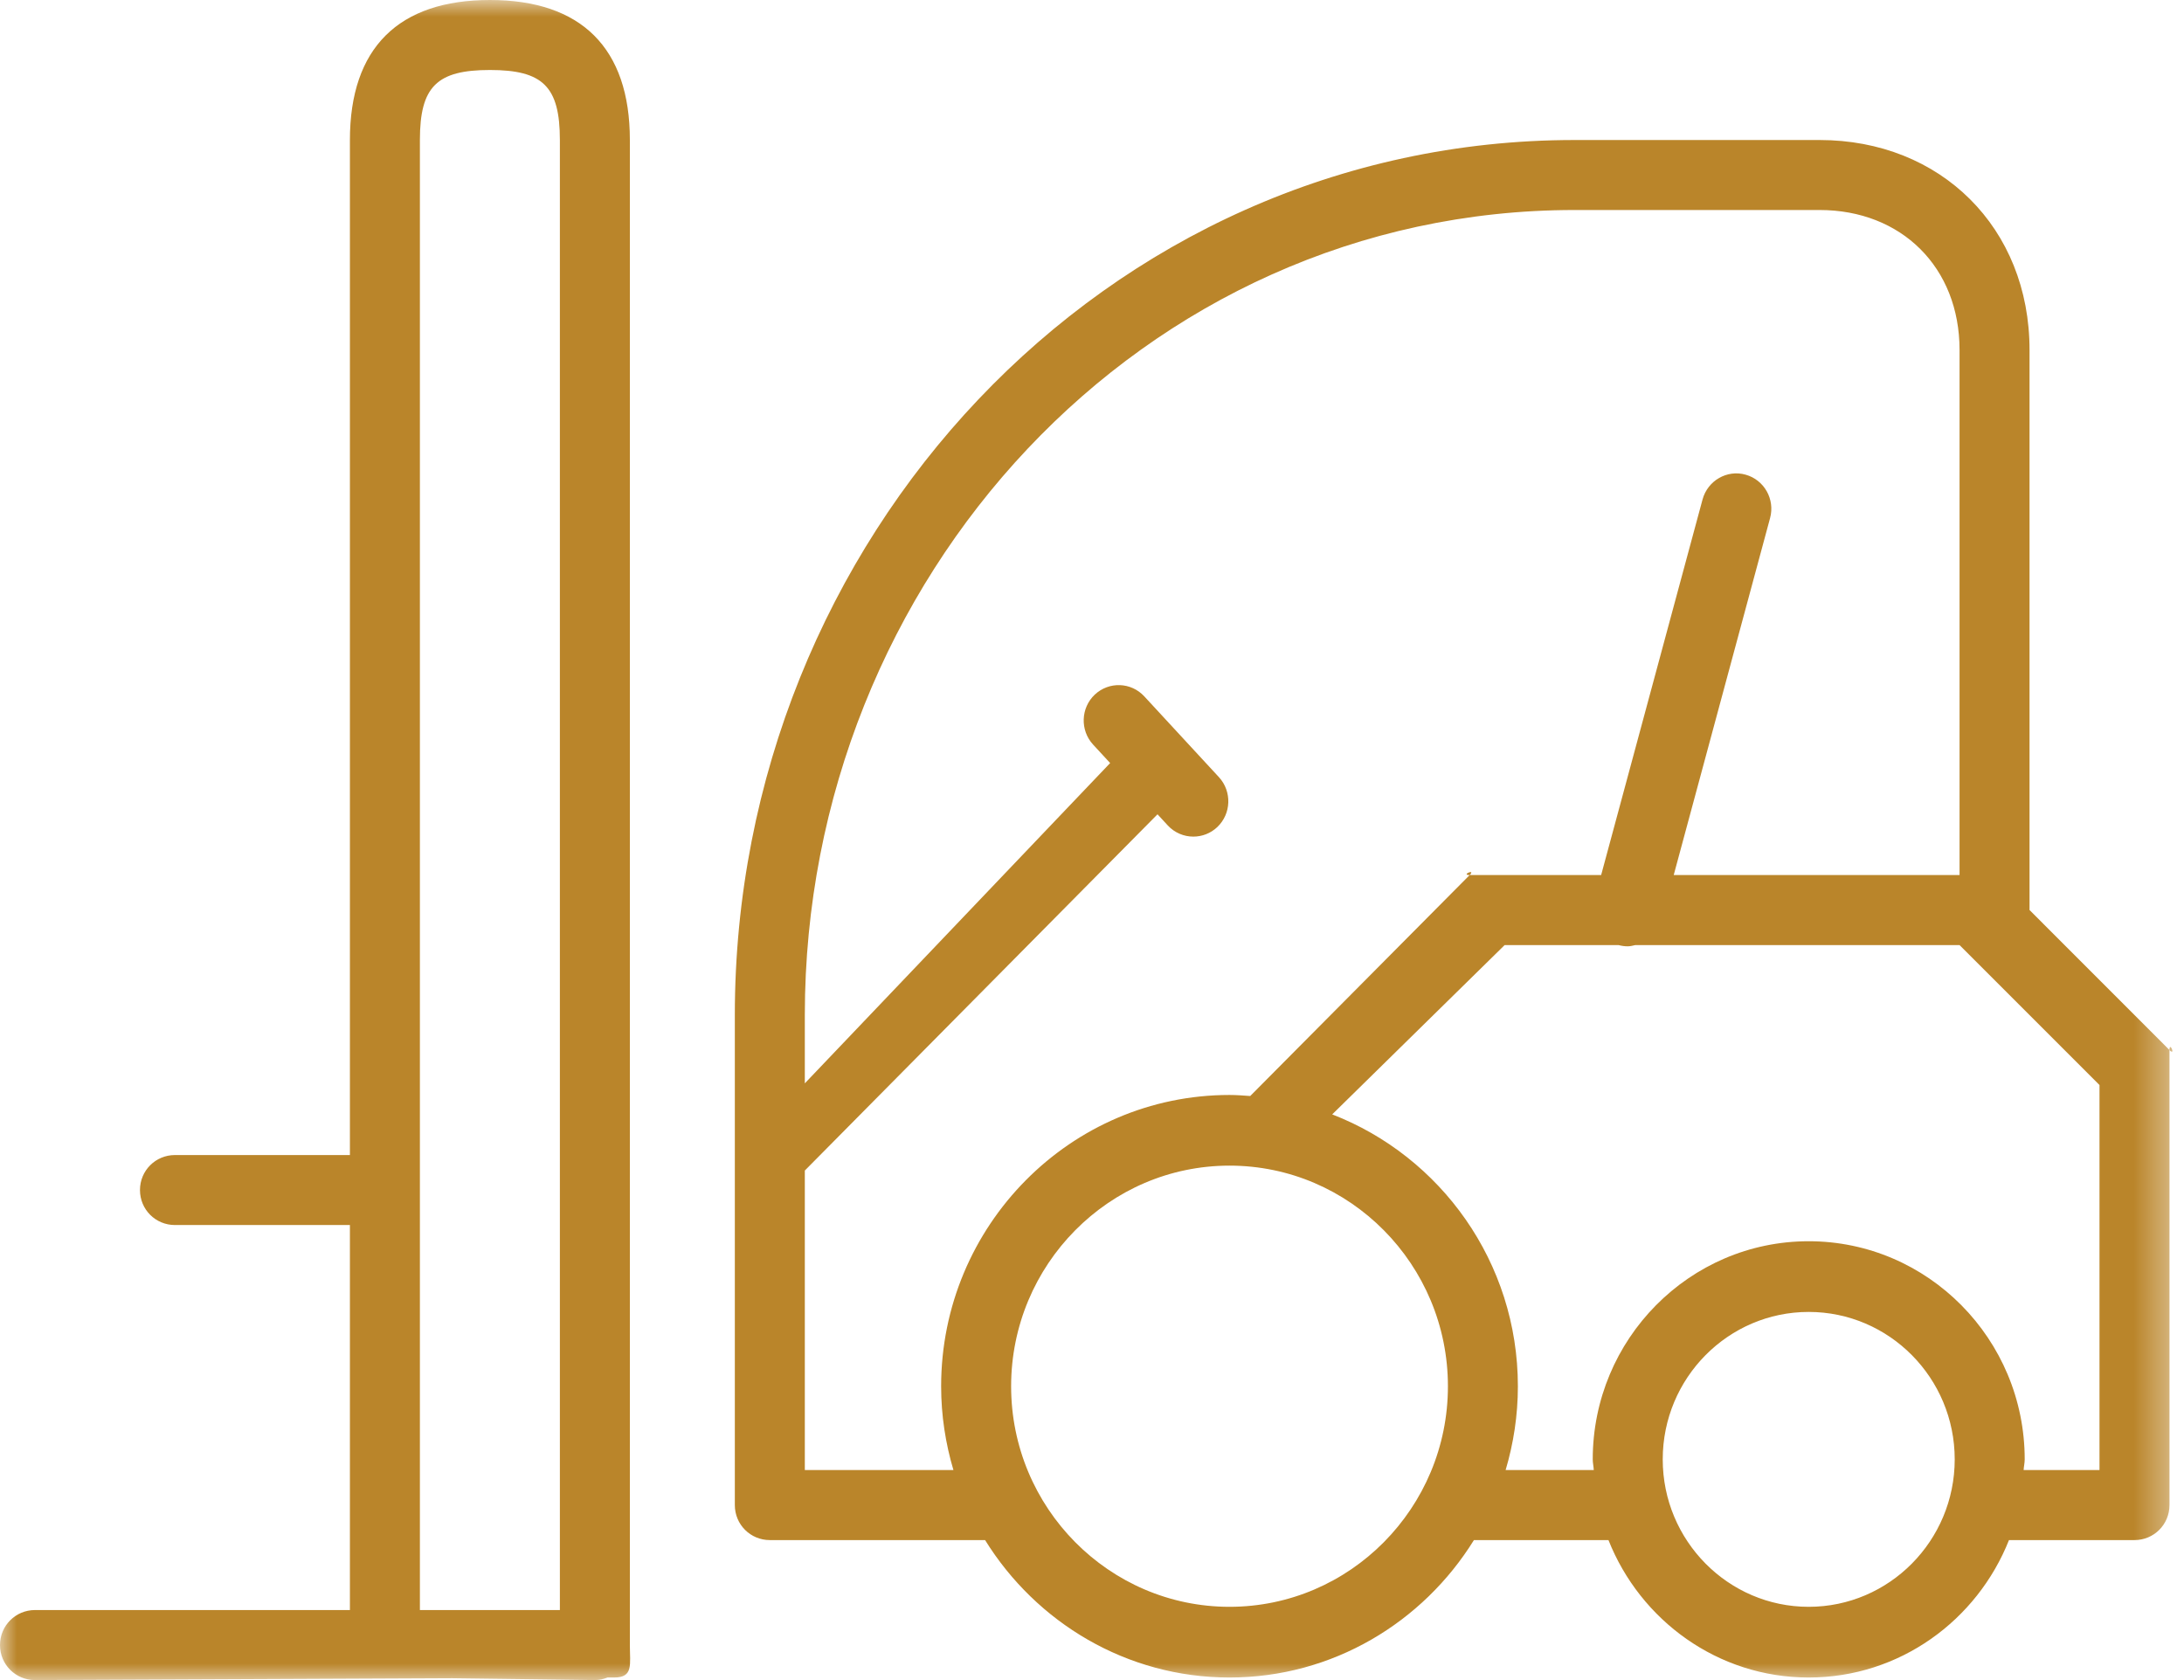 <?xml version="1.0" encoding="UTF-8"?>
<svg width="65px" height="50px" viewBox="0 0 65 50" version="1.1" xmlns="http://www.w3.org/2000/svg" xmlns:xlink="http://www.w3.org/1999/xlink">
    <!-- Generator: Sketch 41.2 (35397) - http://www.bohemiancoding.com/sketch -->
    <title>icon/icon_warehousing</title>
    <desc>Created with Sketch.</desc>
    <defs>
        <polygon id="path-1" points="0 50 64.655 50 64.655 0 0 0"></polygon>
    </defs>
    <g id="Symbols" stroke="none" stroke-width="1" fill="none" fill-rule="evenodd">
        <g id="icon/icon_warehousing">
            <g id="warehousing">
                <mask id="mask-2" fill="white">
                    <use xlink:href="#path-1"></use>
                </mask>
                <g id="Clip-2"></g>
                <path d="M64.568,31.25 C64.763,31.448 64.568,30.971 64.568,31.25 L64.568,31.25 Z M62.485,32.291 L62.485,43.75 L60.227,43.75 C60.232,43.642 60.259,43.541 60.259,43.432 C60.259,39.852 57.375,36.94 53.83,36.94 C50.286,36.94 47.403,39.852 47.403,43.432 C47.403,43.541 47.429,43.642 47.434,43.75 L44.81,43.75 C45.045,42.959 45.175,42.123 45.175,41.257 C45.175,37.564 42.875,34.413 39.649,33.165 L44.781,28.126 L48.17,28.126 C48.263,28.151 48.354,28.163 48.446,28.163 C48.523,28.163 48.597,28.142 48.672,28.126 L58.32,28.126 L62.485,32.291 Z M53.83,47.82 C51.435,47.82 49.486,45.851 49.486,43.432 C49.486,41.011 51.435,39.044 53.83,39.044 C56.227,39.044 58.176,41.011 58.176,43.432 C58.176,45.851 56.227,47.82 53.83,47.82 L53.83,47.82 Z M36.593,47.82 C33.009,47.82 30.093,44.875 30.093,41.257 C30.093,37.636 33.009,34.69 36.593,34.69 C40.178,34.69 43.093,37.636 43.093,41.257 C43.093,44.875 40.178,47.82 36.593,47.82 L36.593,47.82 Z M28.376,43.75 L23.953,43.75 L23.953,34.836 L34.45,24.234 L34.754,24.564 C34.959,24.786 35.237,24.898 35.516,24.898 C35.771,24.898 36.026,24.805 36.227,24.616 C36.647,24.219 36.669,23.554 36.277,23.128 L34.056,20.724 C33.663,20.299 33.006,20.276 32.583,20.672 C32.163,21.069 32.141,21.734 32.533,22.16 L33.04,22.709 L23.953,32.241 L23.953,30.208 C23.953,17.213 33.997,6.25 46.864,6.25 L54.154,6.25 C56.59,6.25 58.32,7.956 58.32,10.416 L58.32,26.042 L49.813,26.042 L52.681,15.418 C52.833,14.857 52.505,14.279 51.95,14.126 C51.401,13.971 50.823,14.303 50.671,14.865 L47.653,26.042 L43.74,26.042 L37.209,32.618 C37.005,32.604 36.801,32.587 36.593,32.587 C31.86,32.587 28.01,36.475 28.01,41.257 C28.01,42.123 28.141,42.959 28.376,43.75 L28.376,43.75 Z M60.403,10.416 C60.403,6.777 57.758,4.167 54.154,4.167 L46.864,4.167 C32.868,4.167 21.87,16.073 21.87,30.208 L21.87,44.791 C21.87,45.373 22.336,45.834 22.911,45.834 L29.318,45.834 C30.837,48.284 33.526,49.924 36.593,49.924 C39.661,49.924 42.349,48.284 43.867,45.834 L47.871,45.834 C48.82,48.226 51.128,49.924 53.83,49.924 C56.534,49.924 58.842,48.226 59.791,45.834 L63.527,45.834 C64.102,45.834 64.568,45.373 64.568,44.791 L64.568,31.25 L60.403,27.083 L60.403,10.416 Z M43.74,26.042 C43.935,25.844 43.463,26.042 43.74,26.042 L43.74,26.042 Z M16.663,47.916 L12.497,47.916 L12.497,4.167 C12.497,2.574 13.003,2.083 14.581,2.083 C16.156,2.083 16.663,2.574 16.663,4.167 L16.663,47.916 Z M18.746,4.167 C18.746,1.424 17.295,0 14.581,0 C11.864,0 10.414,1.424 10.414,4.167 L10.414,34.375 L5.207,34.375 C4.631,34.375 4.166,34.836 4.166,35.416 C4.166,35.998 4.631,36.458 5.207,36.458 L10.414,36.458 L10.414,47.916 L1.042,47.916 C0.466,47.916 0,48.377 0,48.959 C0,49.54 0.466,50 1.042,50 L13.46,49.945 L17.705,50 C17.837,50 17.964,49.97 18.081,49.924 L18.279,49.924 C18.855,49.924 18.746,49.54 18.746,48.959 L18.746,4.167 Z" id="Fill-1" fill="#BA852A" mask="url(#mask-2)"></path>
            </g>
        </g>
    </g>
</svg>